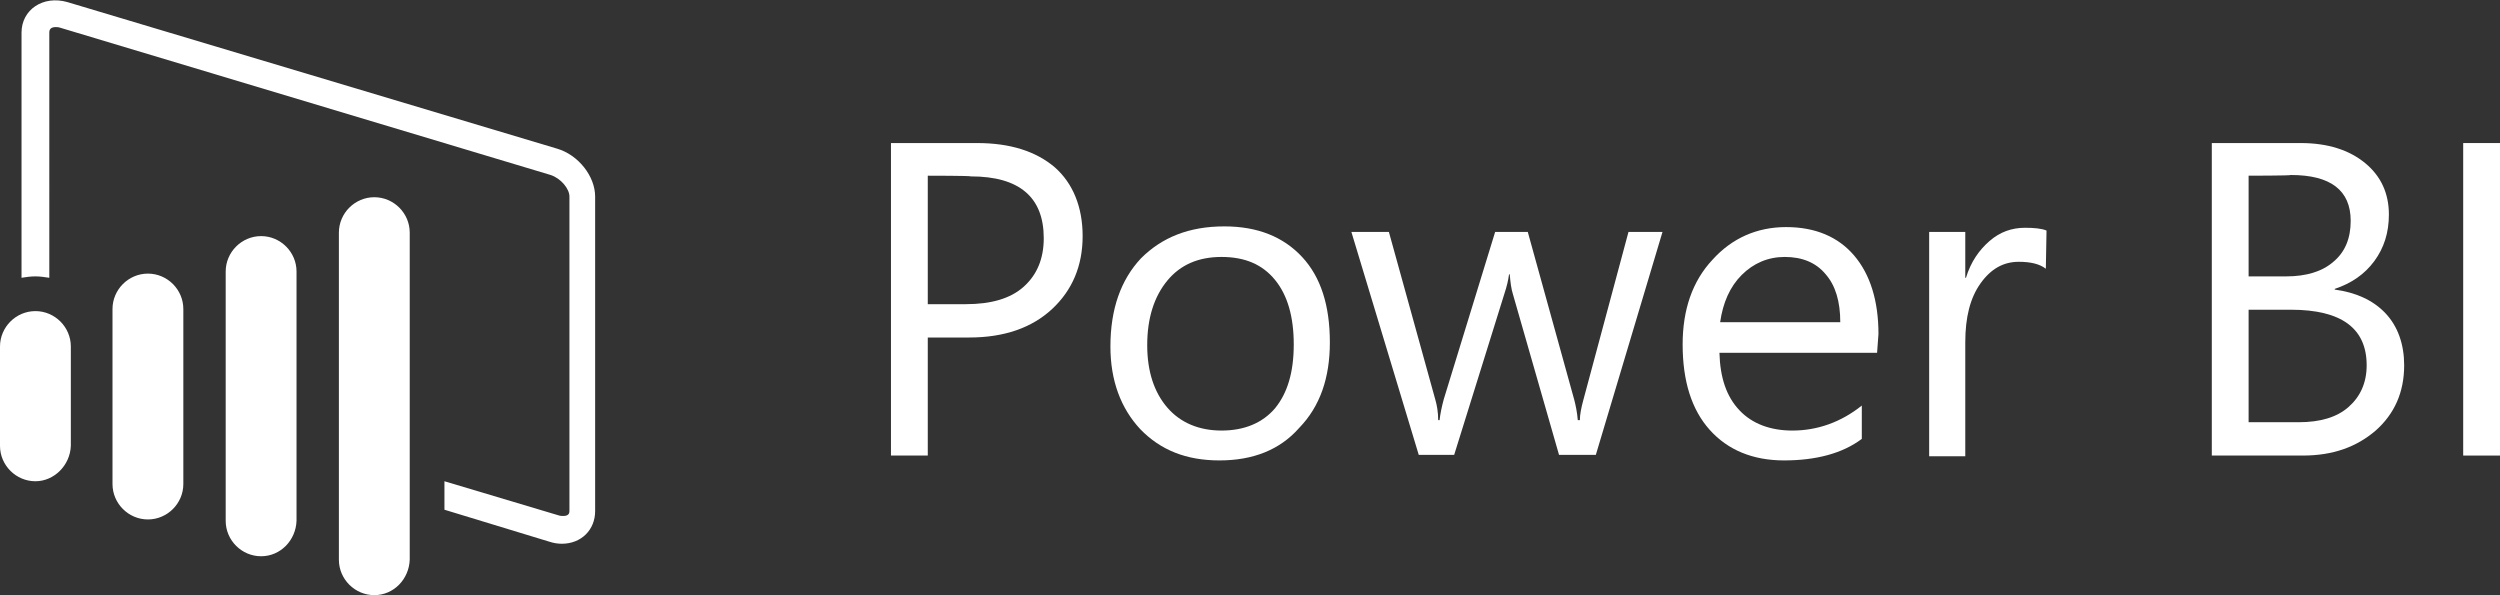 <?xml version="1.0" encoding="utf-8"?>
<!-- Generator: Adobe Illustrator 23.0.1, SVG Export Plug-In . SVG Version: 6.00 Build 0)  -->
<svg version="1.1" id="Layer_1" xmlns="http://www.w3.org/2000/svg" xmlns:xlink="http://www.w3.org/1999/xlink" x="0px" y="0px"
	 viewBox="0 0 360 85.7" style="enable-background:new 0 0 360 85.7;" xml:space="preserve">
<rect x="0" y="0" width="360" height="85.7" fill="#333333" stroke="none"/>
<style type="text/css">
	.st0{fill:#FFFFFF;}
</style>
<g>
	<g>
		<path class="st0" d="M5.1,69.3C2.3,69.3,0,67,0,64.2V49.9c0-2.8,2.3-5.1,5.1-5.1c2.8,0,5.1,2.3,5.1,5.1v14.3
			C10.1,67,7.8,69.3,5.1,69.3z"/>
	</g>
	<g>
		<g>
			<path class="st0" d="M21.3,74.8c-2.8,0-5.1-2.3-5.1-5.1V44.5c0-2.8,2.3-5.1,5.1-5.1c2.8,0,5.1,2.3,5.1,5.1v25.2
				C26.4,72.5,24.1,74.8,21.3,74.8z"/>
		</g>
	</g>
	<g>
		<g>
			<path class="st0" d="M37.6,80.1c-2.8,0-5.1-2.3-5.1-5.1V39.1c0-2.8,2.3-5.1,5.1-5.1s5.1,2.3,5.1,5.1V75
				C42.6,77.8,40.4,80.1,37.6,80.1z"/>
		</g>
	</g>
	<g>
		<g>
			<path class="st0" d="M80.2,21.4L9.7,0.3c-3.5-1-6.6,1.1-6.6,4.4V40c0.6-0.1,1.3-0.2,2-0.2c0.7,0,1.3,0.1,2,0.2V4.7
				c0-0.2,0-0.8,0.9-0.8c0.2,0,0.4,0,0.7,0.1l70.6,21.2c1.5,0.5,2.7,2,2.7,3.1v45.2c0,0.3,0,0.8-0.9,0.8c-0.2,0-0.4,0-0.7-0.1
				L64,69.3v4.1L79.1,78c0.6,0.2,1.2,0.3,1.8,0.3c2.8,0,4.8-2,4.8-4.7V28.3C85.7,25.4,83.3,22.3,80.2,21.4z"/>
		</g>
		<g>
			<path class="st0" d="M53.9,85.7c-2.8,0-5.1-2.3-5.1-5.1V33.5c0-2.8,2.3-5.1,5.1-5.1c2.8,0,5.1,2.3,5.1,5.1v47.1
				C58.9,83.4,56.7,85.7,53.9,85.7z"/>
		</g>
	</g>
	<g>
		<path class="st0" d="M133.6,48.6v17h-5.3v-45h12.4c4.8,0,8.5,1.2,11.2,3.5c2.6,2.3,4,5.7,4,9.9c0,4.3-1.5,7.8-4.4,10.5
			c-2.9,2.7-6.9,4.1-11.9,4.1L133.6,48.6L133.6,48.6z M133.6,25.3v18.5h5.5c3.6,0,6.4-0.8,8.3-2.5c1.9-1.7,2.9-4,2.9-7
			c0-5.9-3.5-8.9-10.5-8.9C139.8,25.3,133.6,25.3,133.6,25.3z"/>
		<path class="st0" d="M175.6,66.3c-4.8,0-8.5-1.5-11.4-4.5c-2.8-3-4.3-7-4.3-11.9c0-5.4,1.5-9.6,4.4-12.7c3-3,6.9-4.6,12-4.6
			c4.8,0,8.5,1.5,11.2,4.4c2.7,2.9,4,7,4,12.3c0,5.1-1.4,9.2-4.4,12.3C184.3,64.8,180.4,66.3,175.6,66.3z M175.9,37
			c-3.3,0-5.9,1.1-7.8,3.4s-2.9,5.4-2.9,9.3c0,3.8,1,6.8,2.9,9c1.9,2.2,4.6,3.3,7.8,3.3c3.3,0,5.9-1.1,7.7-3.2
			c1.8-2.2,2.7-5.2,2.7-9.2c0-4-0.9-7.1-2.7-9.3C181.8,38.1,179.3,37,175.9,37z"/>
		<path class="st0" d="M239.4,33.4l-9.6,32.1h-5.3l-6.6-23c-0.3-0.9-0.4-1.9-0.5-3h-0.1c-0.1,0.8-0.3,1.7-0.7,2.9l-7.2,23.1h-5.1
			l-9.7-32.1h5.4l6.7,24.2c0.2,0.7,0.4,1.7,0.4,2.9h0.2c0.1-0.9,0.3-1.9,0.6-3l7.4-24.1h4.7l6.7,24.2c0.2,0.8,0.4,1.7,0.5,2.9h0.3
			c0-0.8,0.2-1.8,0.5-2.9l6.5-24.2L239.4,33.4L239.4,33.4z"/>
		<path class="st0" d="M270.3,50.8h-22.7c0.1,3.6,1,6.3,2.9,8.3c1.8,1.9,4.4,2.9,7.6,2.9c3.6,0,7-1.2,10-3.6v4.8
			c-2.8,2.1-6.6,3.1-11.2,3.1c-4.5,0-8.1-1.5-10.7-4.4c-2.6-2.9-3.9-7-3.9-12.3c0-5,1.4-9.1,4.3-12.2c2.8-3.1,6.4-4.7,10.6-4.7
			c4.2,0,7.5,1.4,9.8,4.1c2.3,2.7,3.5,6.5,3.5,11.3L270.3,50.8L270.3,50.8z M265,46.4c0-3-0.7-5.3-2.1-6.9c-1.4-1.7-3.4-2.5-5.9-2.5
			c-2.4,0-4.5,0.9-6.2,2.6c-1.7,1.7-2.7,4-3.1,6.8H265z"/>
		<path class="st0" d="M294.6,38.7c-0.9-0.7-2.2-1-3.9-1c-2.2,0-4,1-5.5,3.1c-1.5,2.1-2.2,4.9-2.2,8.5v16.4h-5.2V33.4h5.2v6.6h0.1
			c0.7-2.3,1.9-4,3.4-5.3c1.5-1.3,3.2-1.9,5.1-1.9c1.3,0,2.4,0.1,3.1,0.4L294.6,38.7L294.6,38.7z"/>
		<path class="st0" d="M318.5,65.6v-45h12.8c3.9,0,7,1,9.3,2.9c2.3,1.9,3.4,4.4,3.4,7.4c0,2.6-0.7,4.8-2.1,6.7
			c-1.4,1.9-3.3,3.2-5.7,4v0.1c3,0.4,5.5,1.5,7.3,3.4c1.8,1.9,2.7,4.5,2.7,7.5c0,3.9-1.4,7-4.1,9.4c-2.8,2.4-6.2,3.6-10.5,3.6
			L318.5,65.6L318.5,65.6z M323.8,25.3v14.5h5.4c2.9,0,5.2-0.7,6.8-2.1c1.7-1.4,2.5-3.4,2.5-5.9c0-4.4-2.9-6.6-8.6-6.6
			C329.8,25.3,323.8,25.3,323.8,25.3z M323.8,44.6v16.2h7.2c3.1,0,5.5-0.7,7.2-2.2c1.7-1.5,2.6-3.5,2.6-6c0-5.3-3.6-8-10.9-8H323.8z
			"/>
		<path class="st0" d="M360,65.6h-5.3v-45h5.3V65.6z"/>
	</g>
</g>
</svg>
